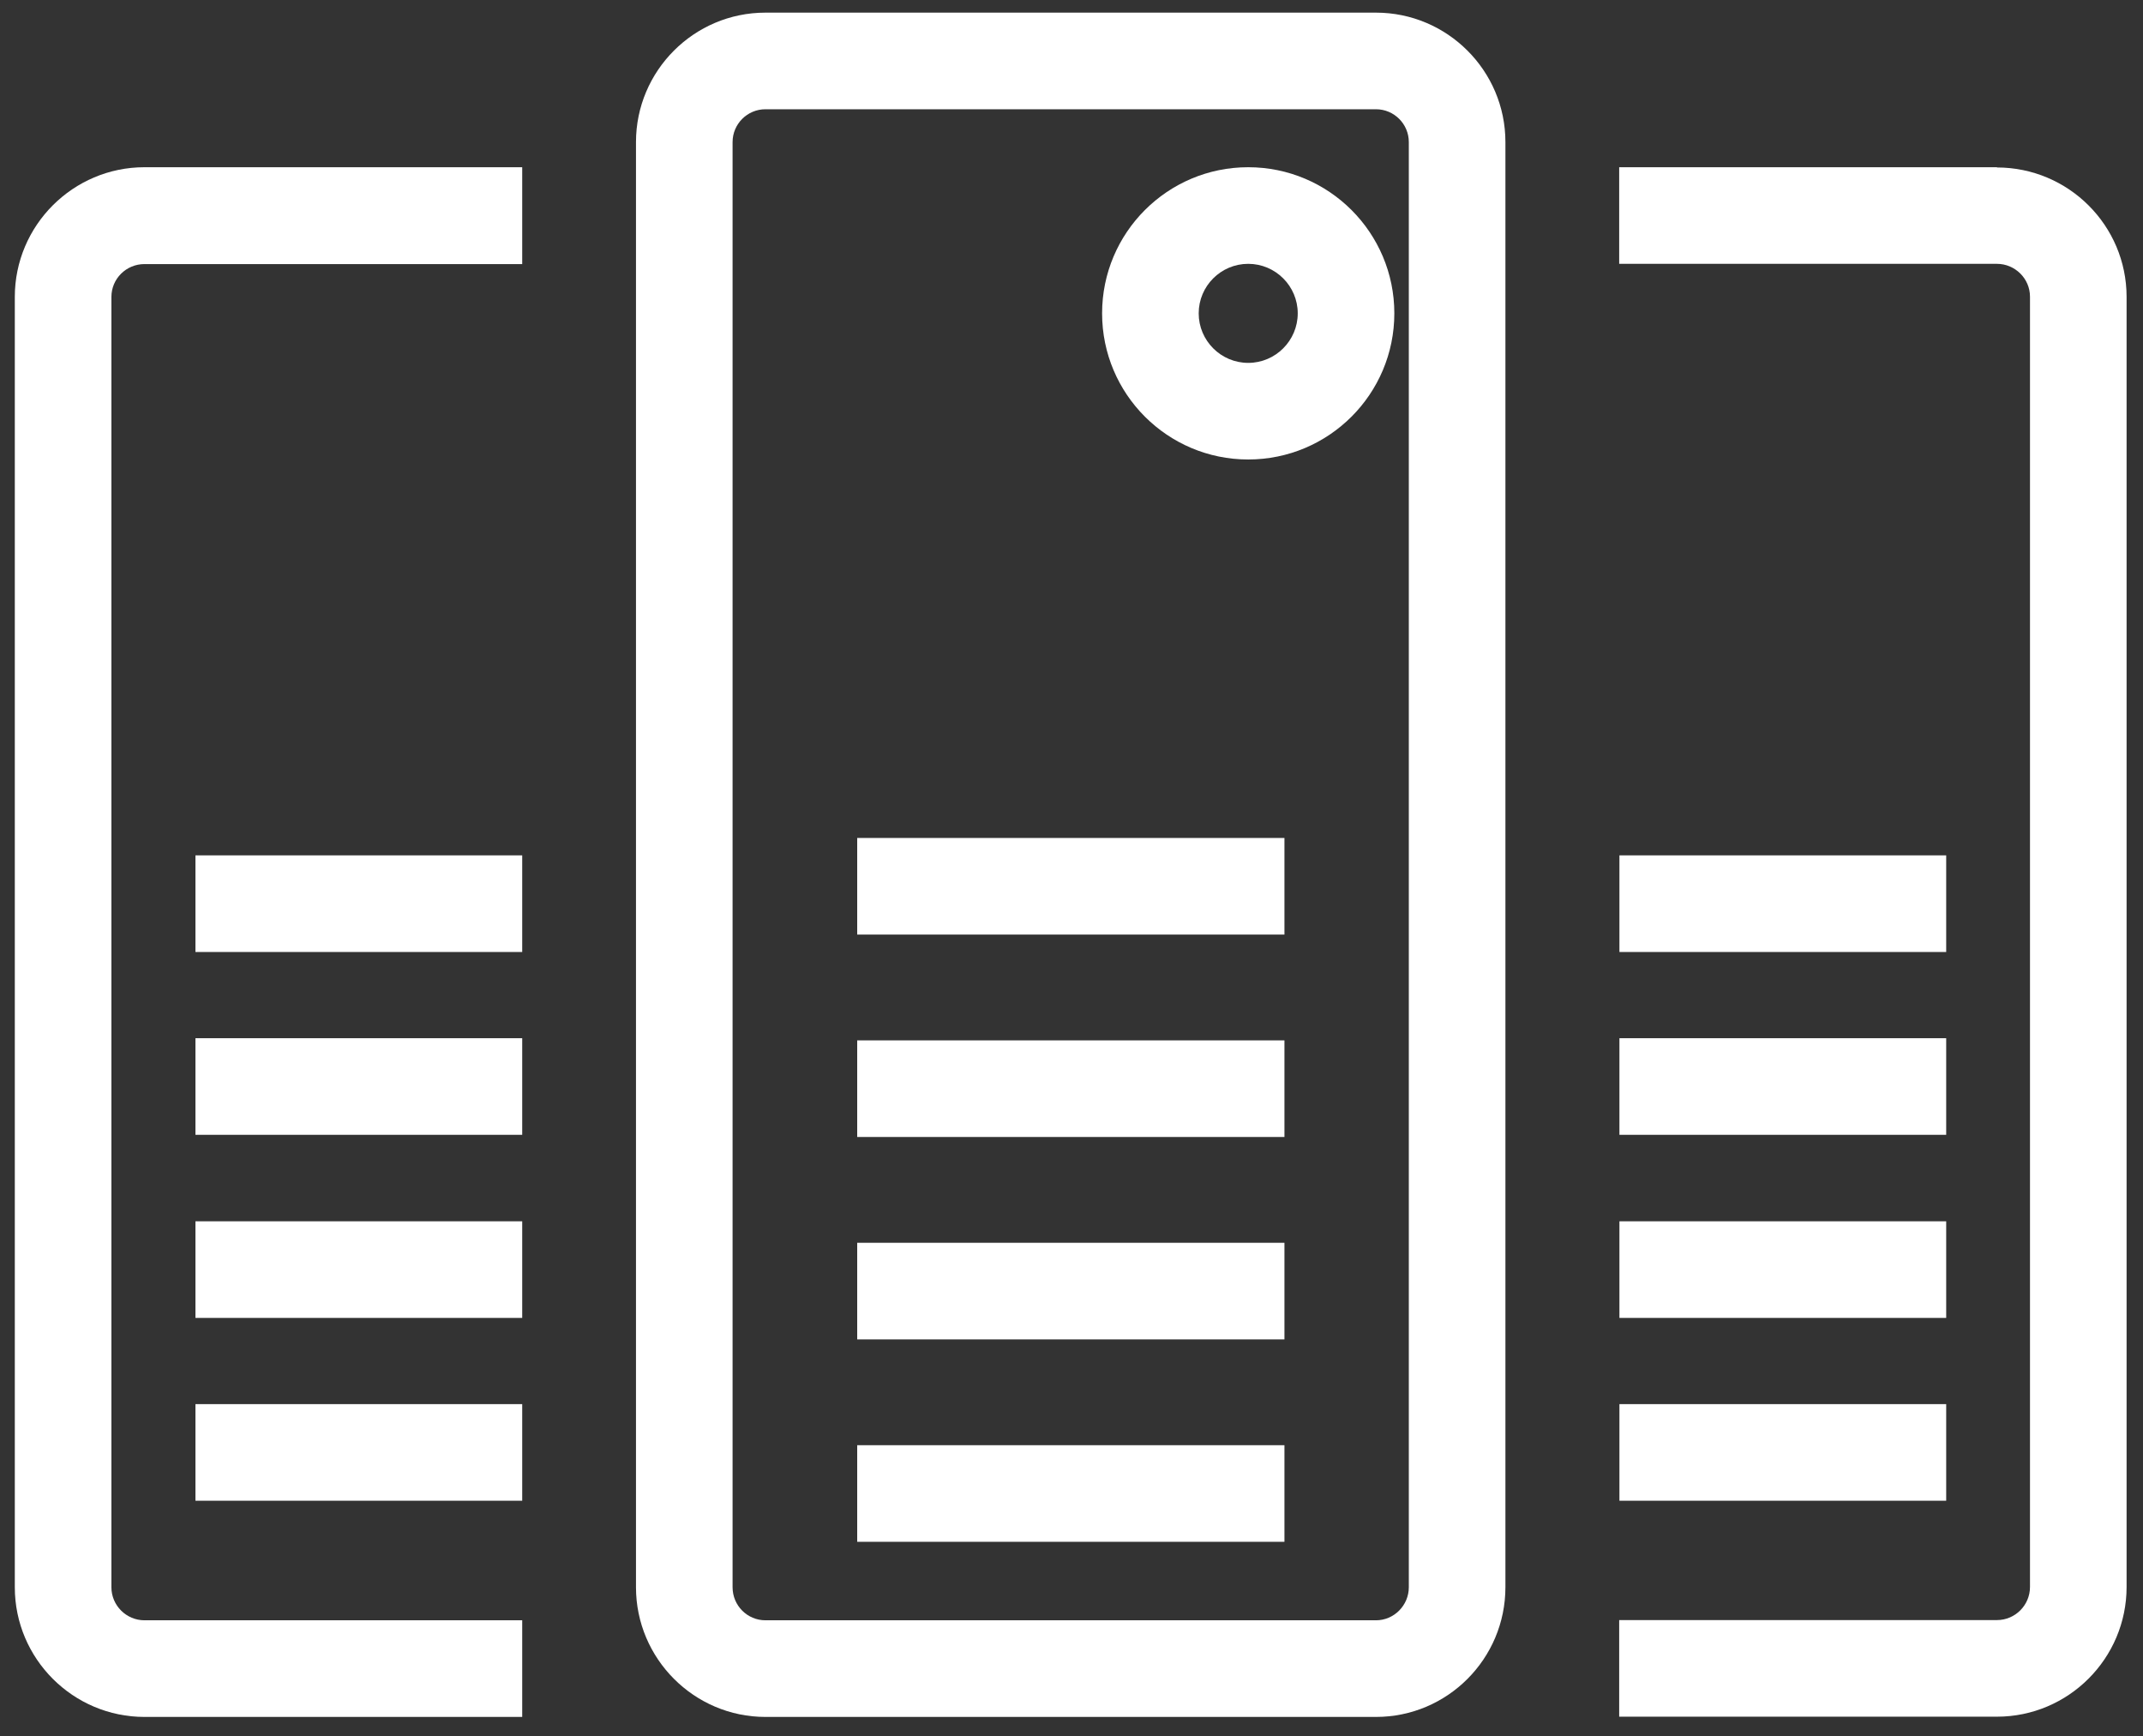<svg width="79" height="64" viewBox="0 0 79 64" fill="none" xmlns="http://www.w3.org/2000/svg">
<rect x="0" y="0" width="79" height="64" fill="#333333" stroke="none"/>
<path d="M50.724 0.466H28.217C25.582 0.466 23.445 2.612 23.445 5.238V58.506C23.445 61.141 25.591 63.287 28.217 63.287H50.724C53.36 63.287 55.496 61.141 55.496 58.506V5.238C55.496 2.603 53.351 0.466 50.724 0.466ZM51.935 58.506C51.935 59.173 51.392 59.725 50.724 59.725H28.217C27.549 59.725 27.006 59.182 27.006 58.506V5.238C27.006 4.57 27.549 4.027 28.217 4.027H50.724C51.392 4.027 51.935 4.57 51.935 5.238V58.506Z" fill="white"/>
<path d="M47.35 53.271H31.6V56.832H47.35V53.271Z" fill="white"/>
<path d="M47.35 45.81H31.6V49.371H47.35V45.81Z" fill="white"/>
<path d="M47.35 38.349H31.6V41.91H47.35V38.349Z" fill="white"/>
<path d="M47.35 30.888H31.6V34.449H47.35V30.888Z" fill="white"/>
<path d="M46.014 6.164C43.041 6.164 40.628 8.577 40.628 11.55C40.628 14.524 43.041 16.937 46.014 16.937C48.988 16.937 51.401 14.524 51.401 11.55C51.401 8.577 48.988 6.164 46.014 6.164ZM46.014 13.376C45.008 13.376 44.189 12.556 44.189 11.55C44.189 10.544 45.008 9.725 46.014 9.725C47.02 9.725 47.84 10.544 47.84 11.55C47.84 12.556 47.02 13.376 46.014 13.376Z" fill="white"/>
<path d="M73.615 6.164H59.69V9.725H73.615C74.282 9.725 74.834 10.268 74.834 10.936V58.497C74.834 59.165 74.291 59.717 73.615 59.717H59.69V63.278H73.615C76.25 63.278 78.395 61.132 78.395 58.497V10.945C78.395 8.31 76.25 6.173 73.615 6.173V6.164Z" fill="white"/>
<path d="M71.745 51.757H59.699V55.318H71.745V51.757Z" fill="white"/>
<path d="M71.745 45.018H59.699V48.579H71.745V45.018Z" fill="white"/>
<path d="M71.745 38.269H59.699V41.83H71.745V38.269Z" fill="white"/>
<path d="M71.745 31.529H59.699V35.091H71.745V31.529Z" fill="white"/>
<path d="M0.546 10.945V58.506C0.546 61.141 2.692 63.287 5.327 63.287H19.251V59.725H5.327C4.659 59.725 4.107 59.182 4.107 58.506V10.945C4.107 10.277 4.65 9.734 5.327 9.734H19.251V6.164H5.327C2.692 6.164 0.546 8.31 0.546 10.945Z" fill="white"/>
<path d="M19.251 51.757H7.205V55.318H19.251V51.757Z" fill="white"/>
<path d="M19.251 45.018H7.205V48.579H19.251V45.018Z" fill="white"/>
<path d="M19.251 38.269H7.205V41.83H19.251V38.269Z" fill="white"/>
<path d="M19.251 31.529H7.205V35.091H19.251V31.529Z" fill="white"/>
</svg>
